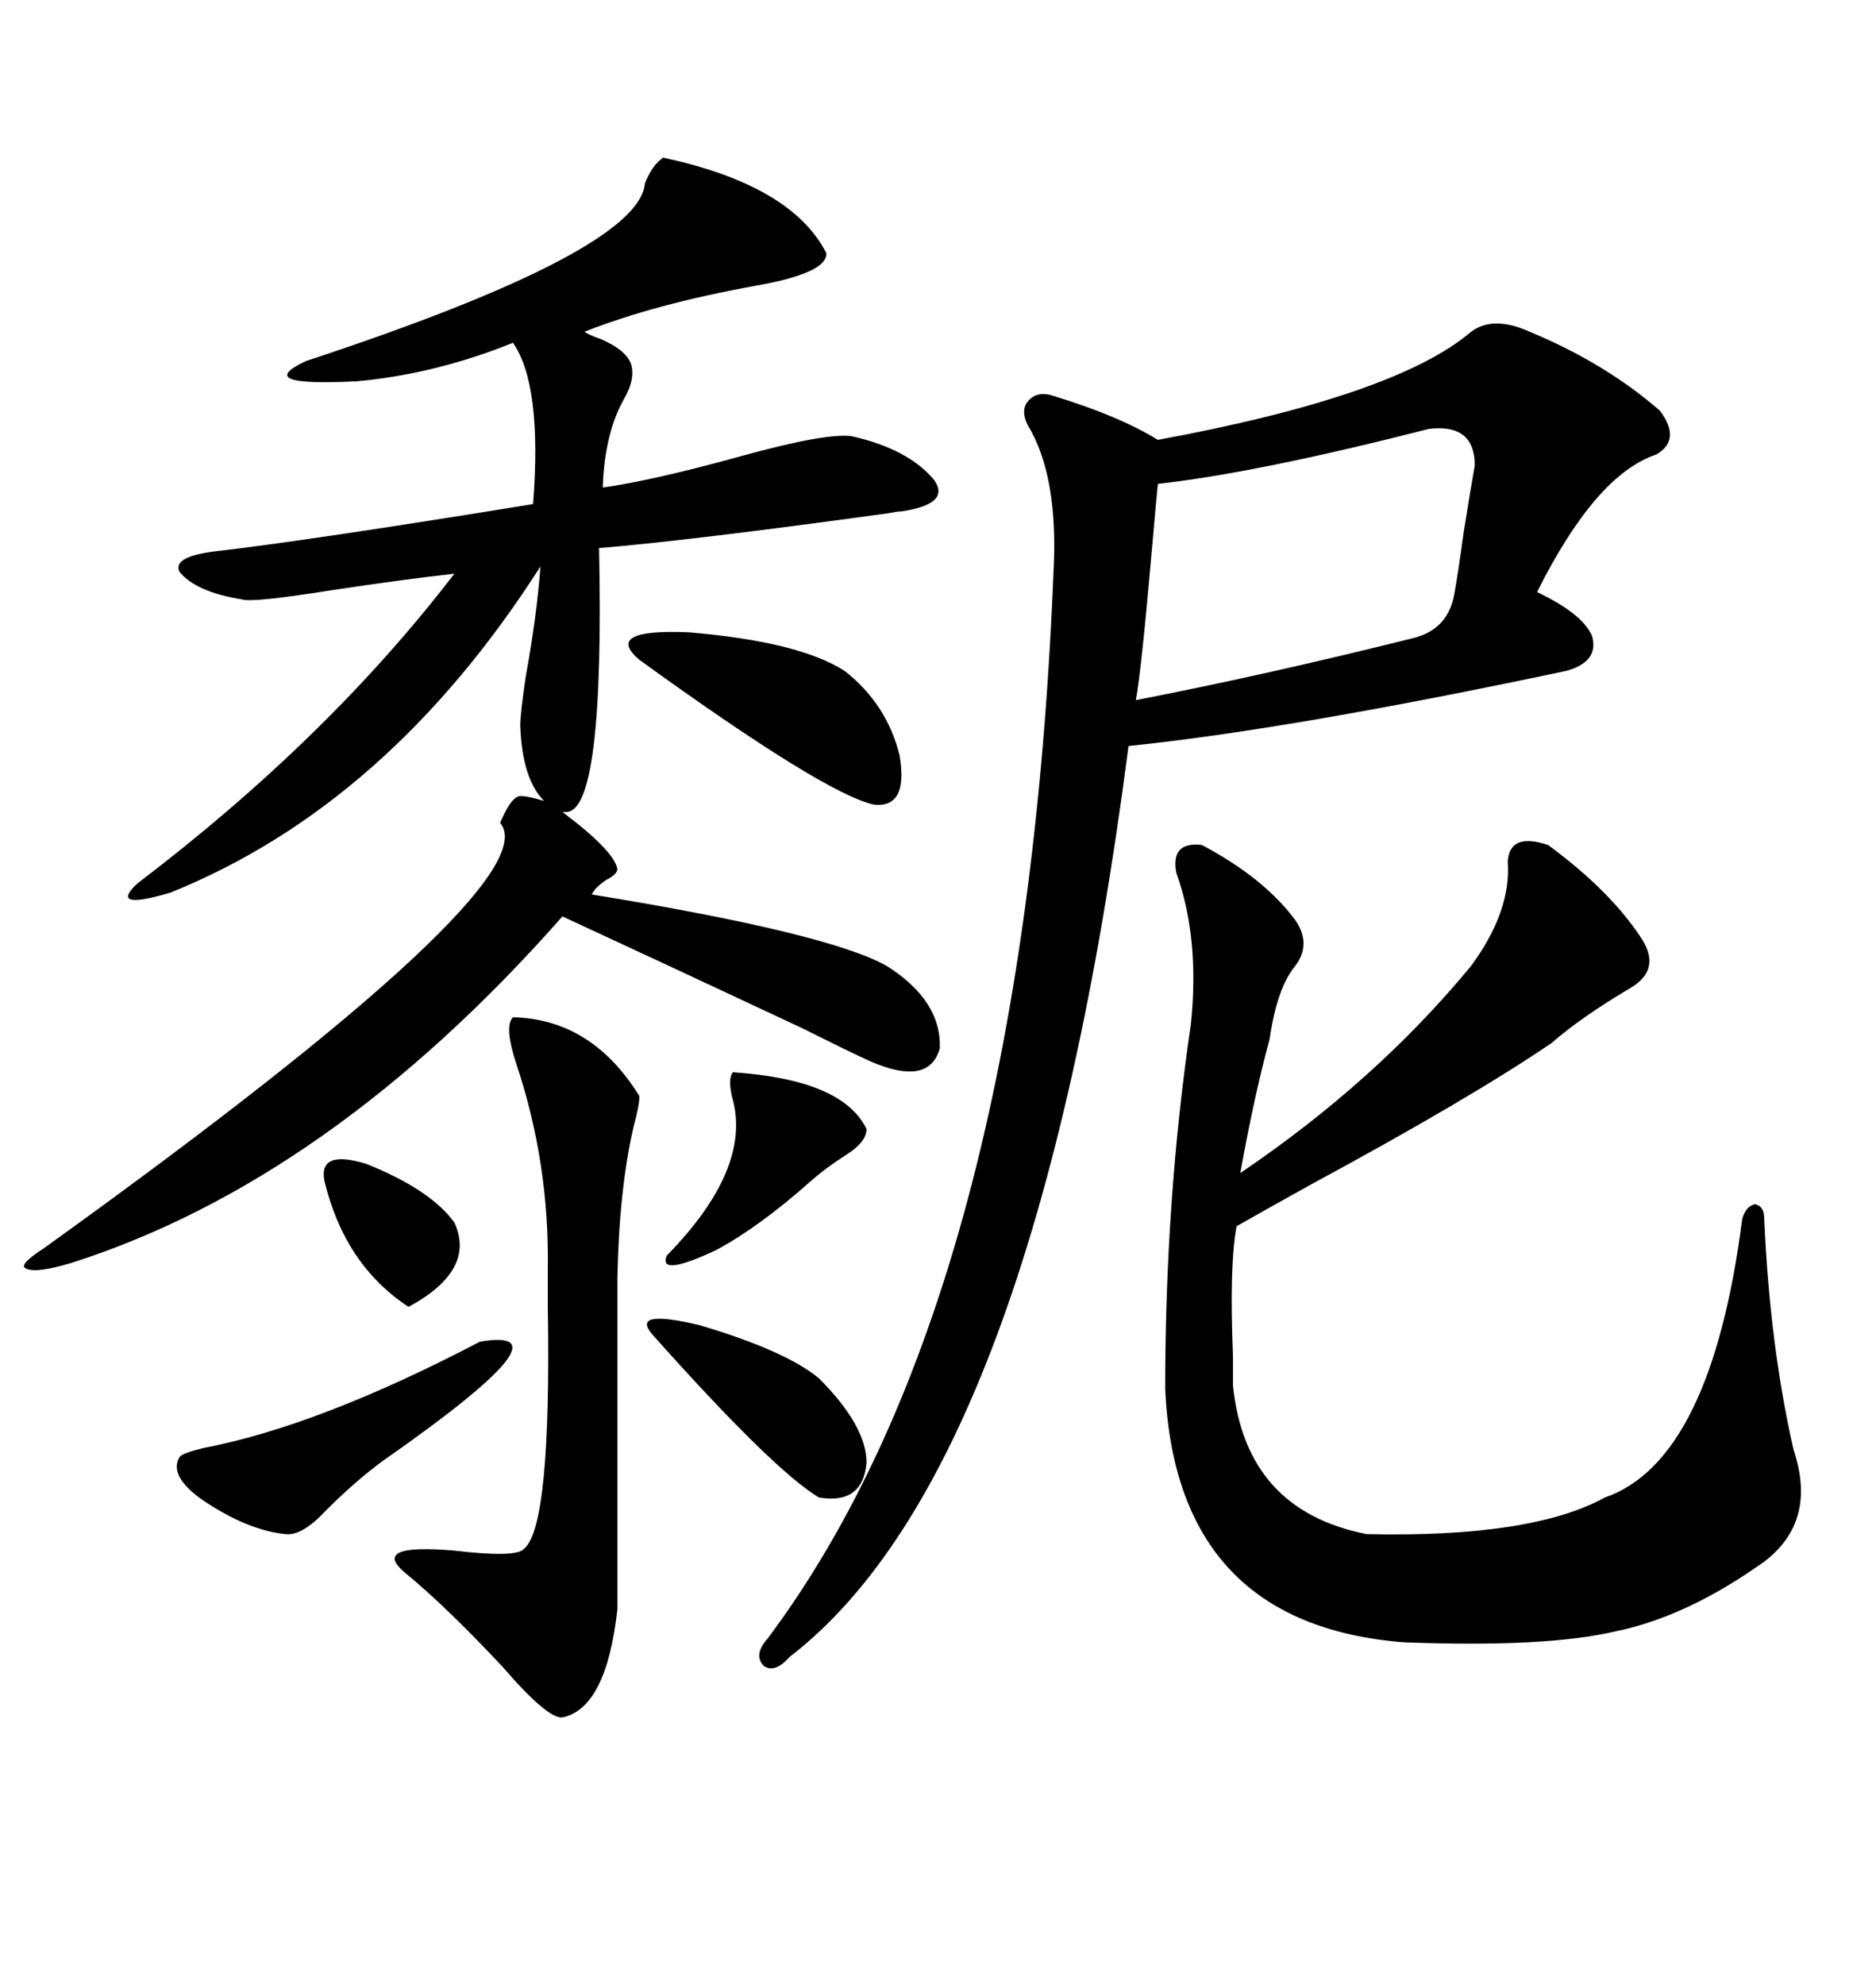 <svg xmlns="http://www.w3.org/2000/svg" xmlns:xlink="http://www.w3.org/1999/xlink" width="300" height="317.285"><path d="M235.25 53.03L235.25 53.03Q238.77 50.39 244.63 53.03L244.63 53.03Q256.64 58.01 265.43 65.63L265.43 65.63Q268.95 70.31 264.84 72.66L264.84 72.66Q255.18 75.88 245.80 94.63L245.80 94.63Q253.13 98.14 254.59 101.66L254.59 101.66Q255.76 105.76 250.49 107.23L250.49 107.23Q206.25 116.60 180.47 119.24L180.47 119.24Q165.53 234.67 126.27 264.84L126.27 264.84Q123.93 267.48 122.17 266.31L122.17 266.31Q120.41 264.55 122.75 261.91L122.75 261.91Q163.77 207.13 168.46 91.70L168.46 91.70Q169.34 76.17 164.36 67.97L164.36 67.97Q163.18 65.63 164.36 64.16L164.36 64.16Q165.82 62.40 168.46 63.28L168.46 63.28Q179.00 66.50 185.16 70.31L185.16 70.31Q223.24 63.28 235.25 53.03ZM82.62 127.44L82.62 127.44Q83.20 126.86 87.01 128.03L87.01 128.03Q83.50 124.51 83.20 116.02L83.20 116.02Q83.20 113.96 84.08 108.11L84.08 108.11Q85.84 98.44 86.43 90.53L86.43 90.53Q62.11 128.61 27.25 142.68L27.25 142.68Q17.29 145.61 21.97 141.21L21.97 141.21Q52.44 118.07 72.66 91.70L72.66 91.70Q64.75 92.58 53.03 94.34L53.03 94.34Q40.14 96.39 38.67 95.80L38.67 95.80Q31.35 94.63 28.71 91.41L28.71 91.41Q27.54 89.06 33.98 88.18L33.98 88.18Q49.22 86.43 85.25 80.57L85.25 80.57Q86.72 61.52 82.03 54.79L82.03 54.79Q69.73 59.77 57.13 60.94L57.13 60.94Q40.14 61.82 48.93 57.71L48.93 57.71Q102.25 40.14 103.13 29.30L103.13 29.30Q104.30 26.37 106.05 25.20L106.05 25.20Q126.56 29.59 132.13 40.43L132.13 40.43Q132.42 43.65 120.70 45.70L120.70 45.70Q104.59 48.63 93.46 53.03L93.46 53.03Q94.34 53.61 96.09 54.20L96.09 54.20Q100.78 56.25 101.07 58.89L101.07 58.89Q101.37 60.94 99.90 63.57L99.90 63.57Q96.68 69.14 96.39 77.93L96.39 77.93Q104.59 76.76 118.36 72.95L118.36 72.95Q132.13 69.14 136.23 69.73L136.23 69.73Q145.31 71.78 149.41 76.76L149.41 76.76Q152.05 80.57 144.14 81.74L144.14 81.74Q143.55 81.74 142.09 82.03L142.09 82.03Q110.16 86.43 95.80 87.60L95.80 87.60Q96.68 129.79 90.53 129.79L90.53 129.79L89.94 129.79Q98.14 135.94 98.73 138.87L98.73 138.87Q98.73 139.75 96.97 140.63L96.97 140.63Q95.21 141.80 94.63 142.97L94.63 142.97Q132.42 149.12 141.80 154.39L141.80 154.39Q150.59 159.96 150.29 167.58L150.29 167.58Q148.54 173.73 139.16 169.63L139.16 169.63Q136.52 168.46 128.32 164.36L128.32 164.36Q105.18 153.52 89.94 146.48L89.94 146.48Q52.73 188.67 11.43 201.86L11.43 201.86Q5.57 203.61 4.10 202.73L4.10 202.73Q2.93 202.15 7.03 199.51L7.03 199.51Q88.18 141.21 79.98 131.54L79.98 131.54Q81.45 128.03 82.62 127.44ZM247.56 135.06L247.56 135.06Q257.52 142.38 262.50 150L262.50 150Q265.72 154.98 260.74 157.91L260.74 157.91Q252.83 162.60 248.14 166.70L248.14 166.70Q235.25 175.49 209.77 189.26L209.77 189.26Q201.86 193.65 197.75 196.00L197.75 196.00Q196.58 202.15 197.17 216.80L197.17 216.80Q197.17 220.31 197.17 221.48L197.17 221.48Q199.22 241.41 218.55 245.21L218.55 245.21Q244.92 245.80 256.64 239.36L256.64 239.36Q273.63 233.50 278.61 194.82L278.61 194.82Q279.20 192.77 280.66 192.48L280.66 192.48Q282.13 192.77 282.13 194.82L282.13 194.82Q283.01 215.04 286.82 231.74L286.82 231.74Q290.63 243.16 282.13 249.61L282.13 249.61Q269.82 258.40 258.40 260.74L258.40 260.74Q247.27 263.38 224.41 262.50L224.41 262.50Q188.09 259.57 186.33 222.07L186.33 222.07Q186.33 191.60 190.43 163.77L190.43 163.77Q191.89 150 188.09 139.45L188.09 139.45Q187.21 134.47 192.19 135.06L192.19 135.06Q202.15 140.33 207.13 147.07L207.13 147.07Q209.77 150.88 207.13 154.39L207.13 154.39Q204.20 157.91 203.03 166.11L203.03 166.11Q200.68 174.61 198.34 187.50L198.34 187.50Q220.02 172.85 235.25 154.39L235.25 154.39Q241.70 145.61 241.11 137.70L241.11 137.70Q241.41 133.01 247.56 135.06ZM82.03 162.60L82.03 162.60Q94.63 162.89 102.25 175.20L102.25 175.20Q102.25 176.66 101.37 179.88L101.37 179.88Q99.02 189.84 98.73 204.20L98.73 204.20L98.73 257.23Q96.97 273.05 89.94 274.51L89.94 274.51Q87.60 274.80 80.27 266.31L80.27 266.31Q71.19 256.64 64.75 251.37L64.75 251.37Q59.18 246.68 72.66 247.85L72.66 247.85Q82.62 249.02 83.79 247.56L83.79 247.56Q88.18 244.04 87.60 208.89L87.60 208.89Q87.60 204.79 87.60 203.03L87.60 203.03Q87.89 186.04 82.62 170.21L82.62 170.21Q80.57 164.06 82.03 162.60ZM228.52 68.55L228.52 68.55Q200.98 75.59 185.16 77.34L185.16 77.34Q184.86 80.27 184.28 87.01L184.28 87.01Q182.52 107.23 181.64 111.91L181.64 111.91Q202.73 107.81 226.17 101.95L226.17 101.95Q231.74 100.49 232.62 94.63L232.62 94.63Q233.20 91.41 234.08 84.96L234.08 84.96Q235.25 77.64 235.84 74.41L235.84 74.41Q235.84 67.68 228.52 68.55ZM76.76 214.45L76.76 214.45Q92.29 211.82 61.23 233.50L61.23 233.50Q56.84 236.72 52.15 241.41L52.15 241.41Q48.34 245.51 45.70 245.21L45.70 245.21Q39.55 244.63 32.23 239.65L32.23 239.65Q26.95 235.84 28.71 232.91L28.71 232.91Q29.00 232.32 32.52 231.45L32.52 231.45Q50.98 227.93 76.76 214.45ZM102.25 105.47L102.25 105.47Q96.39 100.49 110.16 101.07L110.16 101.07Q127.73 102.54 135.06 107.23L135.06 107.23Q141.80 112.50 143.85 120.70L143.85 120.70Q145.31 129.20 139.75 128.61L139.75 128.61Q131.84 126.86 102.25 105.47ZM104.30 213.28L104.30 213.28Q100.78 209.18 111.91 211.82L111.91 211.82Q125.68 215.92 130.96 220.31L130.96 220.31Q138.57 227.93 138.57 233.79L138.57 233.79Q137.99 240.53 130.96 239.36L130.96 239.36Q123.63 234.96 104.30 213.28ZM117.19 171.39L117.19 171.39Q134.77 172.56 138.57 180.47L138.57 180.47Q138.57 182.52 135.35 184.57L135.35 184.57Q132.13 186.62 129.79 188.67L129.79 188.67Q121.58 196.00 114.55 199.80L114.55 199.80Q105.18 204.20 106.64 200.68L106.64 200.68Q120.12 186.91 117.19 175.78L117.19 175.78Q116.31 172.56 117.19 171.39ZM51.86 188.67L51.86 188.67Q50.98 183.69 58.59 186.04L58.59 186.04Q68.85 190.14 72.66 195.41L72.66 195.41Q76.17 203.03 65.33 208.89L65.33 208.89Q55.08 202.15 51.86 188.67Z"/></svg>